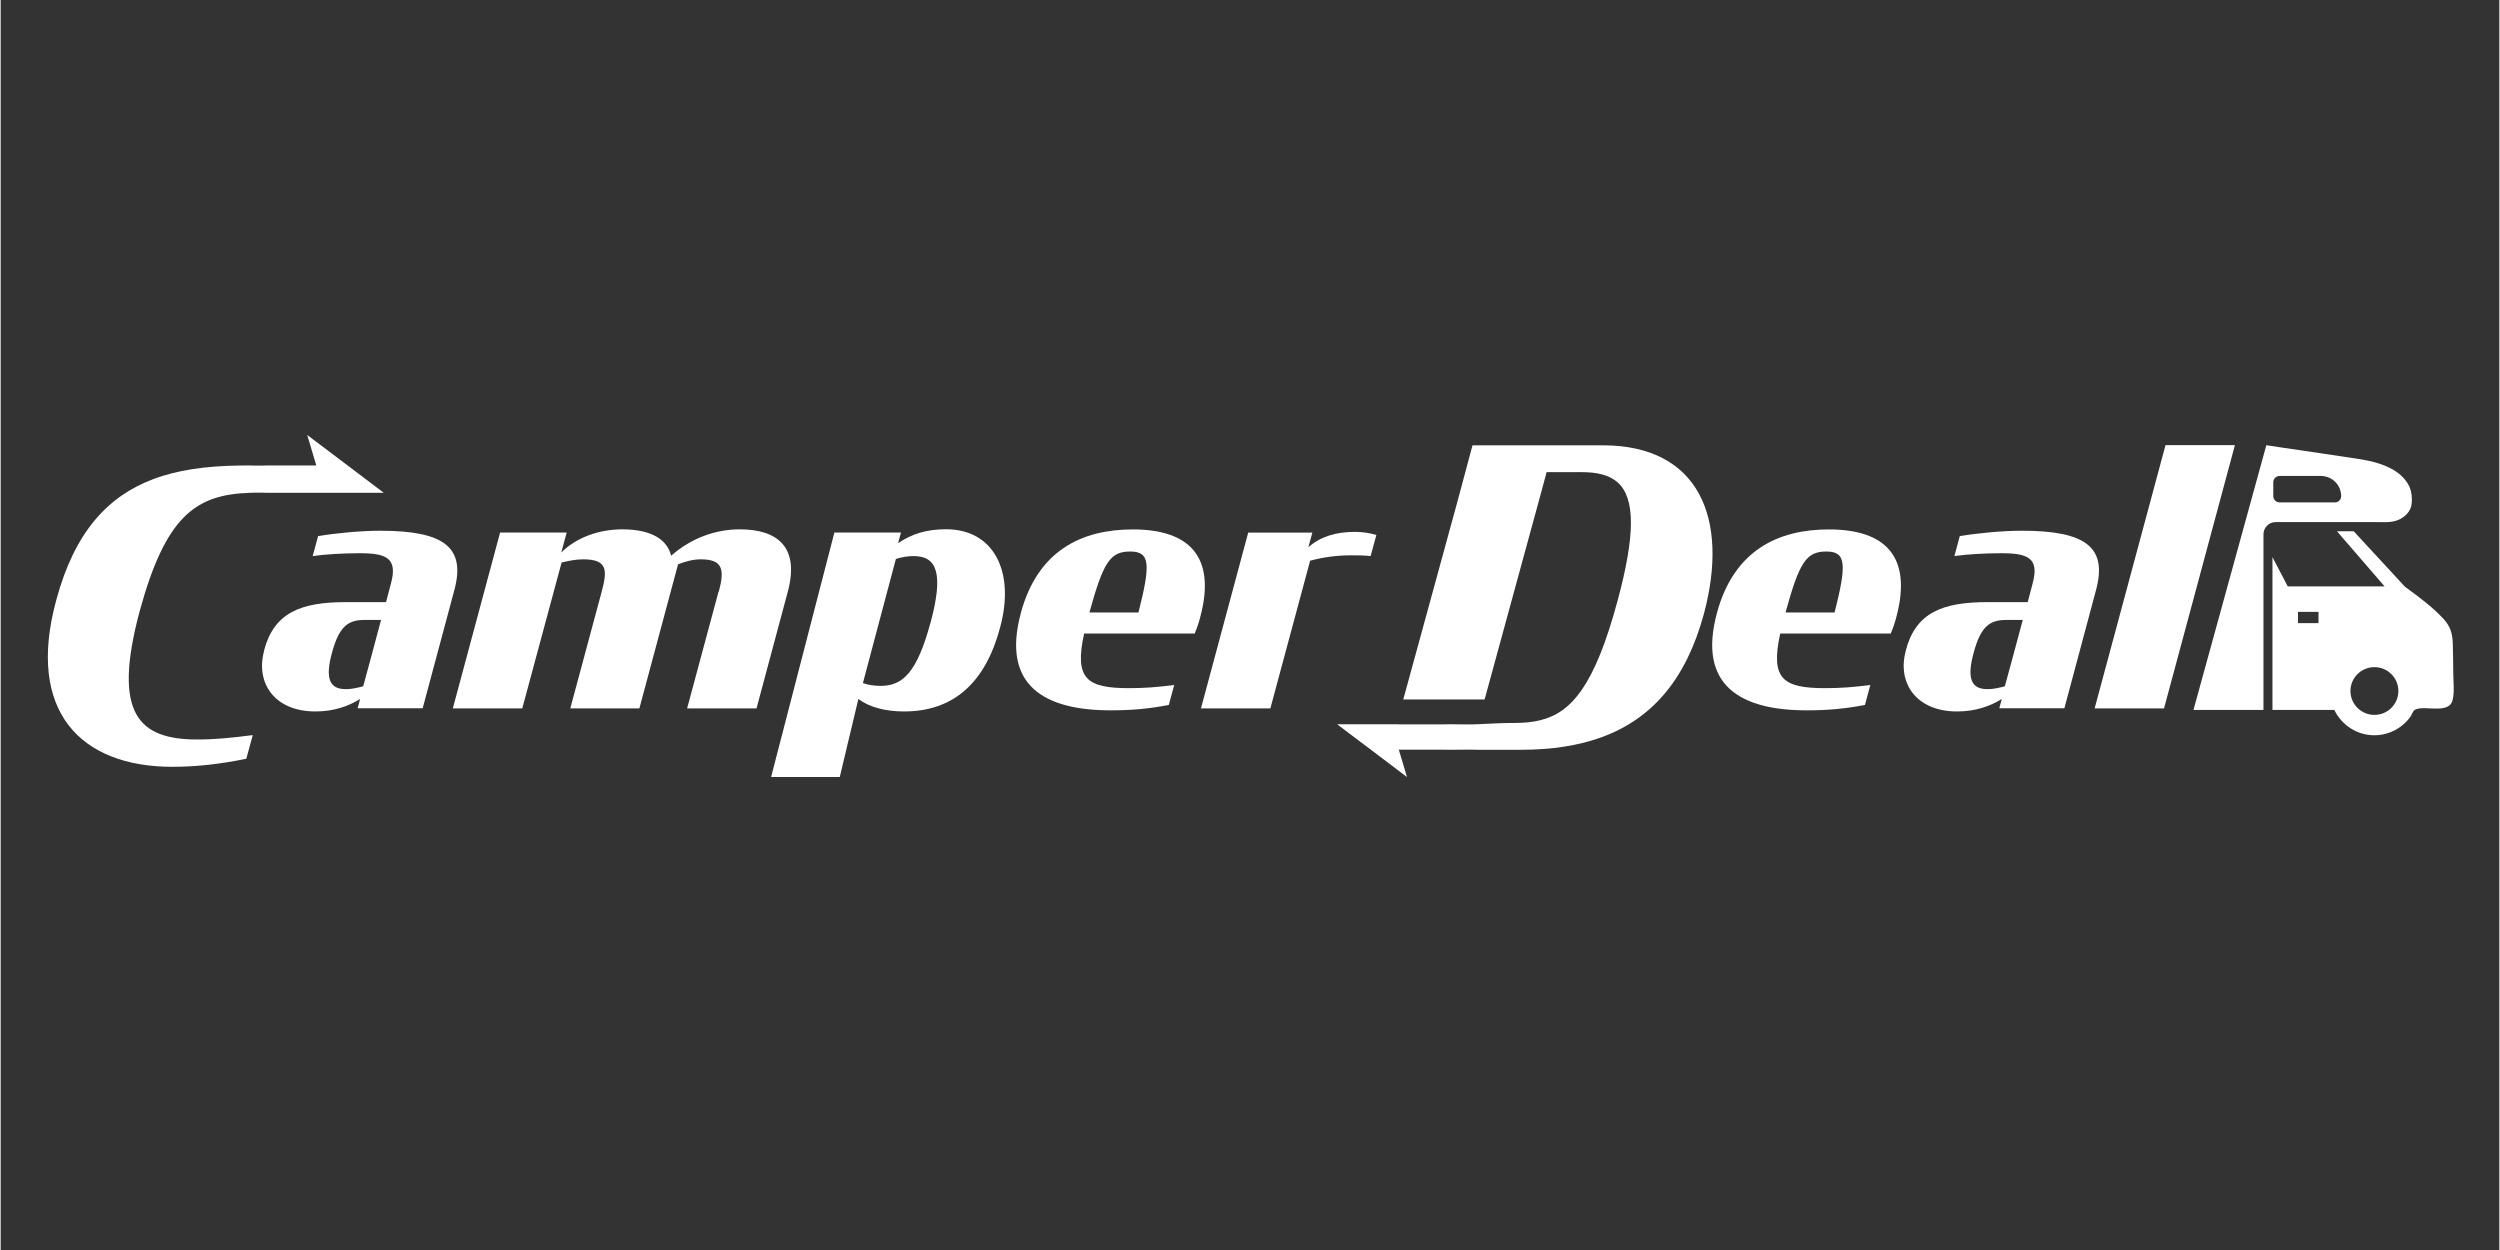 <svg xmlns="http://www.w3.org/2000/svg" xmlns:xlink="http://www.w3.org/1999/xlink" width="300" zoomAndPan="magnify" viewBox="0 0 224.88 112.5" height="150" preserveAspectRatio="xMidYMid meet" version="1.0"><rect x="0" y="0" width="224.88" height="112.5" fill="#333333" stroke="none"/><defs><clipPath id="d505eb6fa8"><path d="M 4.246 39 L 35 39 L 35 70 L 4.246 70 Z M 4.246 39 " clip-rule="nonzero"/></clipPath><clipPath id="df6ab13975"><path d="M 204 47 L 220.785 47 L 220.785 67 L 204 67 Z M 204 47 " clip-rule="nonzero"/></clipPath></defs><path fill="#ffffff" d="M 23.703 58.555 C 24.602 55.121 27.023 54.191 31.078 54.191 L 34.684 54.191 L 35.133 52.488 C 35.746 50.207 34.684 49.789 32.301 49.789 C 30.879 49.789 29.145 49.887 28.082 50.047 L 28.57 48.25 C 30.277 47.965 32.469 47.766 34.176 47.766 C 39.938 47.766 41.844 49.277 40.844 53.062 L 37.98 63.746 L 32.125 63.746 L 32.352 62.91 C 31.254 63.586 29.938 64.031 28.328 64.031 C 24.586 64.031 22.918 61.398 23.719 58.547 Z M 32.625 61.766 L 33.273 59.391 L 34.234 55.797 L 32.691 55.797 C 31.211 55.797 30.438 56.473 29.828 58.715 C 29.18 61.062 29.598 62.023 31.051 62.023 C 31.695 62.023 32.242 61.863 32.625 61.766 Z M 32.625 61.766 " fill-opacity="1" fill-rule="nonzero"/><path fill="#ffffff" d="M 64.637 53.23 C 65.152 51.301 65.027 50.34 63.023 50.34 C 62.281 50.34 61.641 50.531 60.965 50.789 L 57.484 63.754 L 51.266 63.754 L 54.098 53.23 C 54.613 51.301 54.613 50.34 52.422 50.34 C 51.742 50.34 51.133 50.473 50.484 50.625 L 46.945 63.754 L 40.695 63.754 L 44.949 47.926 L 50.941 47.926 L 50.457 49.723 C 51.773 48.41 53.773 47.641 55.961 47.641 C 58.668 47.641 60.016 48.637 60.34 50.016 C 62.207 48.383 64.395 47.641 66.52 47.641 C 69.934 47.641 71.93 49.246 70.832 53.289 L 68.027 63.754 L 61.781 63.754 L 64.613 53.23 Z M 64.637 53.23 " fill-opacity="1" fill-rule="nonzero"/><path fill="#ffffff" d="M 77.191 62.918 L 75.52 69.93 L 69.34 69.93 L 75.035 47.926 L 81.027 47.926 L 80.77 48.887 C 81.988 48.051 83.344 47.633 85.082 47.633 C 89.363 47.633 91.328 51.418 89.945 56.492 C 88.629 61.438 85.758 64.031 81.312 64.031 C 79.633 64.031 78.184 63.652 77.191 62.91 Z M 83.695 56.016 C 84.891 51.586 84.242 50.047 82.18 50.047 C 81.637 50.047 81.086 50.141 80.57 50.305 L 77.602 61.473 C 77.984 61.633 78.633 61.73 79.18 61.73 C 81.172 61.73 82.461 60.57 83.691 56.016 Z M 83.695 56.016 " fill-opacity="1" fill-rule="nonzero"/><path fill="#ffffff" d="M 91.809 55.188 C 93.352 49.473 97.379 47.648 101.891 47.648 C 106.973 47.648 109.395 50.09 107.977 55.48 C 107.844 55.996 107.688 56.48 107.461 57.02 L 97.512 57.02 C 96.605 61.129 97.77 61.934 101.566 61.934 C 102.949 61.934 104.172 61.84 105.621 61.648 L 105.133 63.445 C 103.301 63.797 101.758 63.93 99.887 63.93 C 93.965 63.93 90.062 61.715 91.809 55.203 Z M 97.988 55.121 L 102.402 55.121 C 103.5 50.789 103.465 49.637 101.66 49.637 C 99.859 49.637 99.246 50.566 97.988 55.121 Z M 97.988 55.121 " fill-opacity="1" fill-rule="nonzero"/><path fill="#ffffff" d="M 112.289 47.934 L 118.051 47.934 L 117.695 49.246 C 118.793 48.285 120.176 47.867 121.914 47.867 C 122.457 47.867 123.266 47.965 123.812 48.152 L 123.297 50.047 C 122.715 49.98 122.133 49.98 121.523 49.98 C 120.359 49.98 119.141 50.113 117.852 50.465 L 114.273 63.754 L 108.027 63.754 L 112.281 47.926 Z M 112.289 47.934 " fill-opacity="1" fill-rule="nonzero"/><path fill="#ffffff" d="M 154.457 55.188 C 156 49.473 160.027 47.648 164.539 47.648 C 169.625 47.648 172.043 50.09 170.625 55.48 C 170.492 55.996 170.336 56.48 170.109 57.02 L 160.16 57.02 C 159.254 61.129 160.418 61.934 164.215 61.934 C 165.598 61.934 166.82 61.84 168.27 61.648 L 167.785 63.445 C 165.949 63.797 164.406 63.93 162.535 63.93 C 156.613 63.93 152.711 61.715 154.457 55.203 Z M 160.637 55.121 L 165.055 55.121 C 166.148 50.789 166.113 49.637 164.309 49.637 C 162.508 49.637 161.895 50.566 160.637 55.121 Z M 160.637 55.121 " fill-opacity="1" fill-rule="nonzero"/><path fill="#ffffff" d="M 171.457 58.555 C 172.352 55.121 174.773 54.191 178.828 54.191 L 182.434 54.191 L 182.883 52.488 C 183.496 50.207 182.434 49.789 180.051 49.789 C 178.629 49.789 176.895 49.887 175.836 50.047 L 176.32 48.25 C 178.027 47.965 180.219 47.766 181.93 47.766 C 187.691 47.766 189.598 49.277 188.594 53.062 L 185.734 63.746 L 179.875 63.746 L 180.102 62.91 C 179.008 63.586 177.688 64.031 176.078 64.031 C 172.34 64.031 170.668 61.398 171.469 58.547 Z M 180.375 61.766 L 181.023 59.391 L 181.988 55.797 L 180.441 55.797 C 178.961 55.797 178.188 56.473 177.578 58.715 C 176.93 61.062 177.352 62.023 178.801 62.023 C 179.449 62.023 179.992 61.863 180.375 61.766 Z M 180.375 61.766 " fill-opacity="1" fill-rule="nonzero"/><path fill="#ffffff" d="M 194.836 40.062 L 201.082 40.062 L 194.703 63.754 L 188.457 63.754 Z M 194.836 40.062 " fill-opacity="1" fill-rule="nonzero"/><path fill="#ffffff" d="M 132.887 67.48 L 125.836 67.48 L 125.82 67.43 L 129.781 67.43 C 130.066 67.414 130.355 67.414 130.621 67.414 C 131.379 67.414 132.137 67.441 132.887 67.48 Z M 132.887 67.48 " fill-opacity="1" fill-rule="nonzero"/><g clip-path="url(#d505eb6fa8)"><path fill="#ffffff" d="M 34.473 44.355 L 24.051 44.355 C 23.734 44.34 23.418 44.34 23.129 44.34 C 22.879 44.34 22.637 44.34 22.402 44.355 C 17.539 44.516 14.836 46.453 12.488 55.086 C 10.066 64.215 12.379 66.555 17.699 66.555 C 19.289 66.555 20.738 66.41 22.688 66.16 L 22.109 68.285 C 19.828 68.758 17.656 69.012 15.453 69.012 C 7.207 69.012 2.281 64.031 4.996 54.035 C 6.66 47.816 9.699 44.641 13.734 43.121 C 14.809 42.711 15.961 42.434 17.176 42.234 C 18.555 42.016 20.004 41.914 21.535 41.898 C 21.754 41.891 21.969 41.891 22.188 41.891 L 22.41 41.891 C 22.645 41.906 22.887 41.906 23.137 41.906 C 23.426 41.906 23.742 41.906 24.059 41.891 L 28.406 41.891 L 27.59 39.148 L 31.227 41.891 L 32.852 43.121 L 34.484 44.355 Z M 34.473 44.355 " fill-opacity="1" fill-rule="nonzero"/></g><path fill="#ffffff" d="M 153.285 55.27 C 151.688 61.137 148.641 64.672 144.125 66.336 C 142.012 67.113 139.574 67.48 136.824 67.48 L 132.887 67.48 C 132.137 67.441 131.379 67.414 130.621 67.414 C 130.355 67.414 130.066 67.414 129.781 67.43 L 125.82 67.43 L 125.836 67.48 L 126.57 69.938 L 126.32 69.746 L 123.328 67.48 L 123.297 67.457 L 121.805 66.336 L 120.285 65.184 L 125.836 65.184 L 125.82 65.234 L 129.781 65.234 C 130.066 65.25 130.355 65.25 130.621 65.25 C 131.363 65.25 132.105 65.223 132.848 65.184 C 133.961 65.133 135.07 65.066 136.191 65.066 C 137.035 65.066 137.816 65.008 138.551 64.824 C 141.379 64.137 143.461 61.688 145.508 54.117 C 146.332 51.074 146.715 48.793 146.723 47.09 C 146.734 43.461 145.051 42.492 142.262 42.492 L 139.133 42.492 L 139.047 42.828 L 138.359 45.367 L 133.555 62.953 L 126.234 62.953 L 131.047 45.367 L 131.57 43.422 L 132.465 40.078 L 144.195 40.078 C 152.844 40.078 155.598 46.652 153.285 55.27 Z M 153.285 55.27 " fill-opacity="1" fill-rule="nonzero"/><path fill="#ffffff" d="M 132.848 65.184 C 132.105 65.223 131.363 65.25 130.621 65.25 C 130.355 65.25 130.066 65.25 129.781 65.234 L 125.82 65.234 L 125.836 65.184 Z M 132.848 65.184 " fill-opacity="1" fill-rule="nonzero"/><g clip-path="url(#df6ab13975)"><path fill="#ffffff" d="M 216.391 52.812 L 211.777 47.816 L 210.27 47.816 L 214.551 52.773 L 205.836 52.773 L 204.461 50.141 L 204.461 63.895 L 210.031 63.895 C 210.672 65.234 212.051 66.176 213.633 66.176 C 214.648 66.176 215.633 65.777 216.367 65.09 C 216.555 64.914 216.723 64.723 216.871 64.516 C 216.98 64.363 217.09 64.02 217.246 63.906 C 217.613 63.637 218.562 63.77 218.988 63.77 C 219.473 63.77 220.129 63.797 220.477 63.402 C 220.613 63.25 220.676 63.035 220.711 62.828 C 220.844 62.105 220.734 61.328 220.734 60.594 C 220.734 59.758 220.711 58.93 220.695 58.094 C 220.68 57.117 220.527 56.434 219.863 55.707 C 218.84 54.602 217.598 53.691 216.391 52.812 Z M 208.605 56.082 L 206.758 56.082 L 206.758 55.07 L 208.605 55.07 Z M 213.637 64.34 C 212.453 64.34 211.48 63.379 211.48 62.191 C 211.48 61.004 212.445 60.043 213.637 60.043 C 214.832 60.043 215.793 61.004 215.793 62.191 C 215.793 63.379 214.832 64.34 213.637 64.34 Z M 213.637 64.34 " fill-opacity="1" fill-rule="nonzero"/></g><path fill="#ffffff" d="M 215.949 46.715 C 216.43 46.469 216.832 46.051 216.957 45.535 C 217 45.336 217.008 45.141 217.008 44.934 C 217.008 44.684 216.98 44.438 216.922 44.195 C 216.883 44.047 216.824 43.898 216.766 43.762 C 216.441 43.07 215.832 42.543 215.16 42.184 C 214.152 41.648 213.051 41.43 211.93 41.262 C 210.879 41.105 209.82 40.945 208.766 40.789 C 207.664 40.629 206.551 40.461 205.449 40.301 C 204.934 40.227 204.418 40.145 203.91 40.07 L 197.352 63.895 L 203.652 63.895 L 203.652 48.09 C 203.652 47.48 204.145 46.988 204.75 46.988 L 213.844 46.988 C 214.535 46.988 215.207 47.062 215.855 46.762 C 215.891 46.746 215.922 46.73 215.957 46.711 Z M 210.07 45.215 L 205.102 45.215 C 204.785 45.215 204.535 44.957 204.535 44.648 L 204.535 43.402 C 204.535 43.094 204.793 42.836 205.102 42.836 L 208.816 42.836 C 209.828 42.836 210.645 43.652 210.645 44.656 C 210.645 44.973 210.387 45.219 210.078 45.219 Z M 210.07 45.215 " fill-opacity="1" fill-rule="nonzero"/></svg>